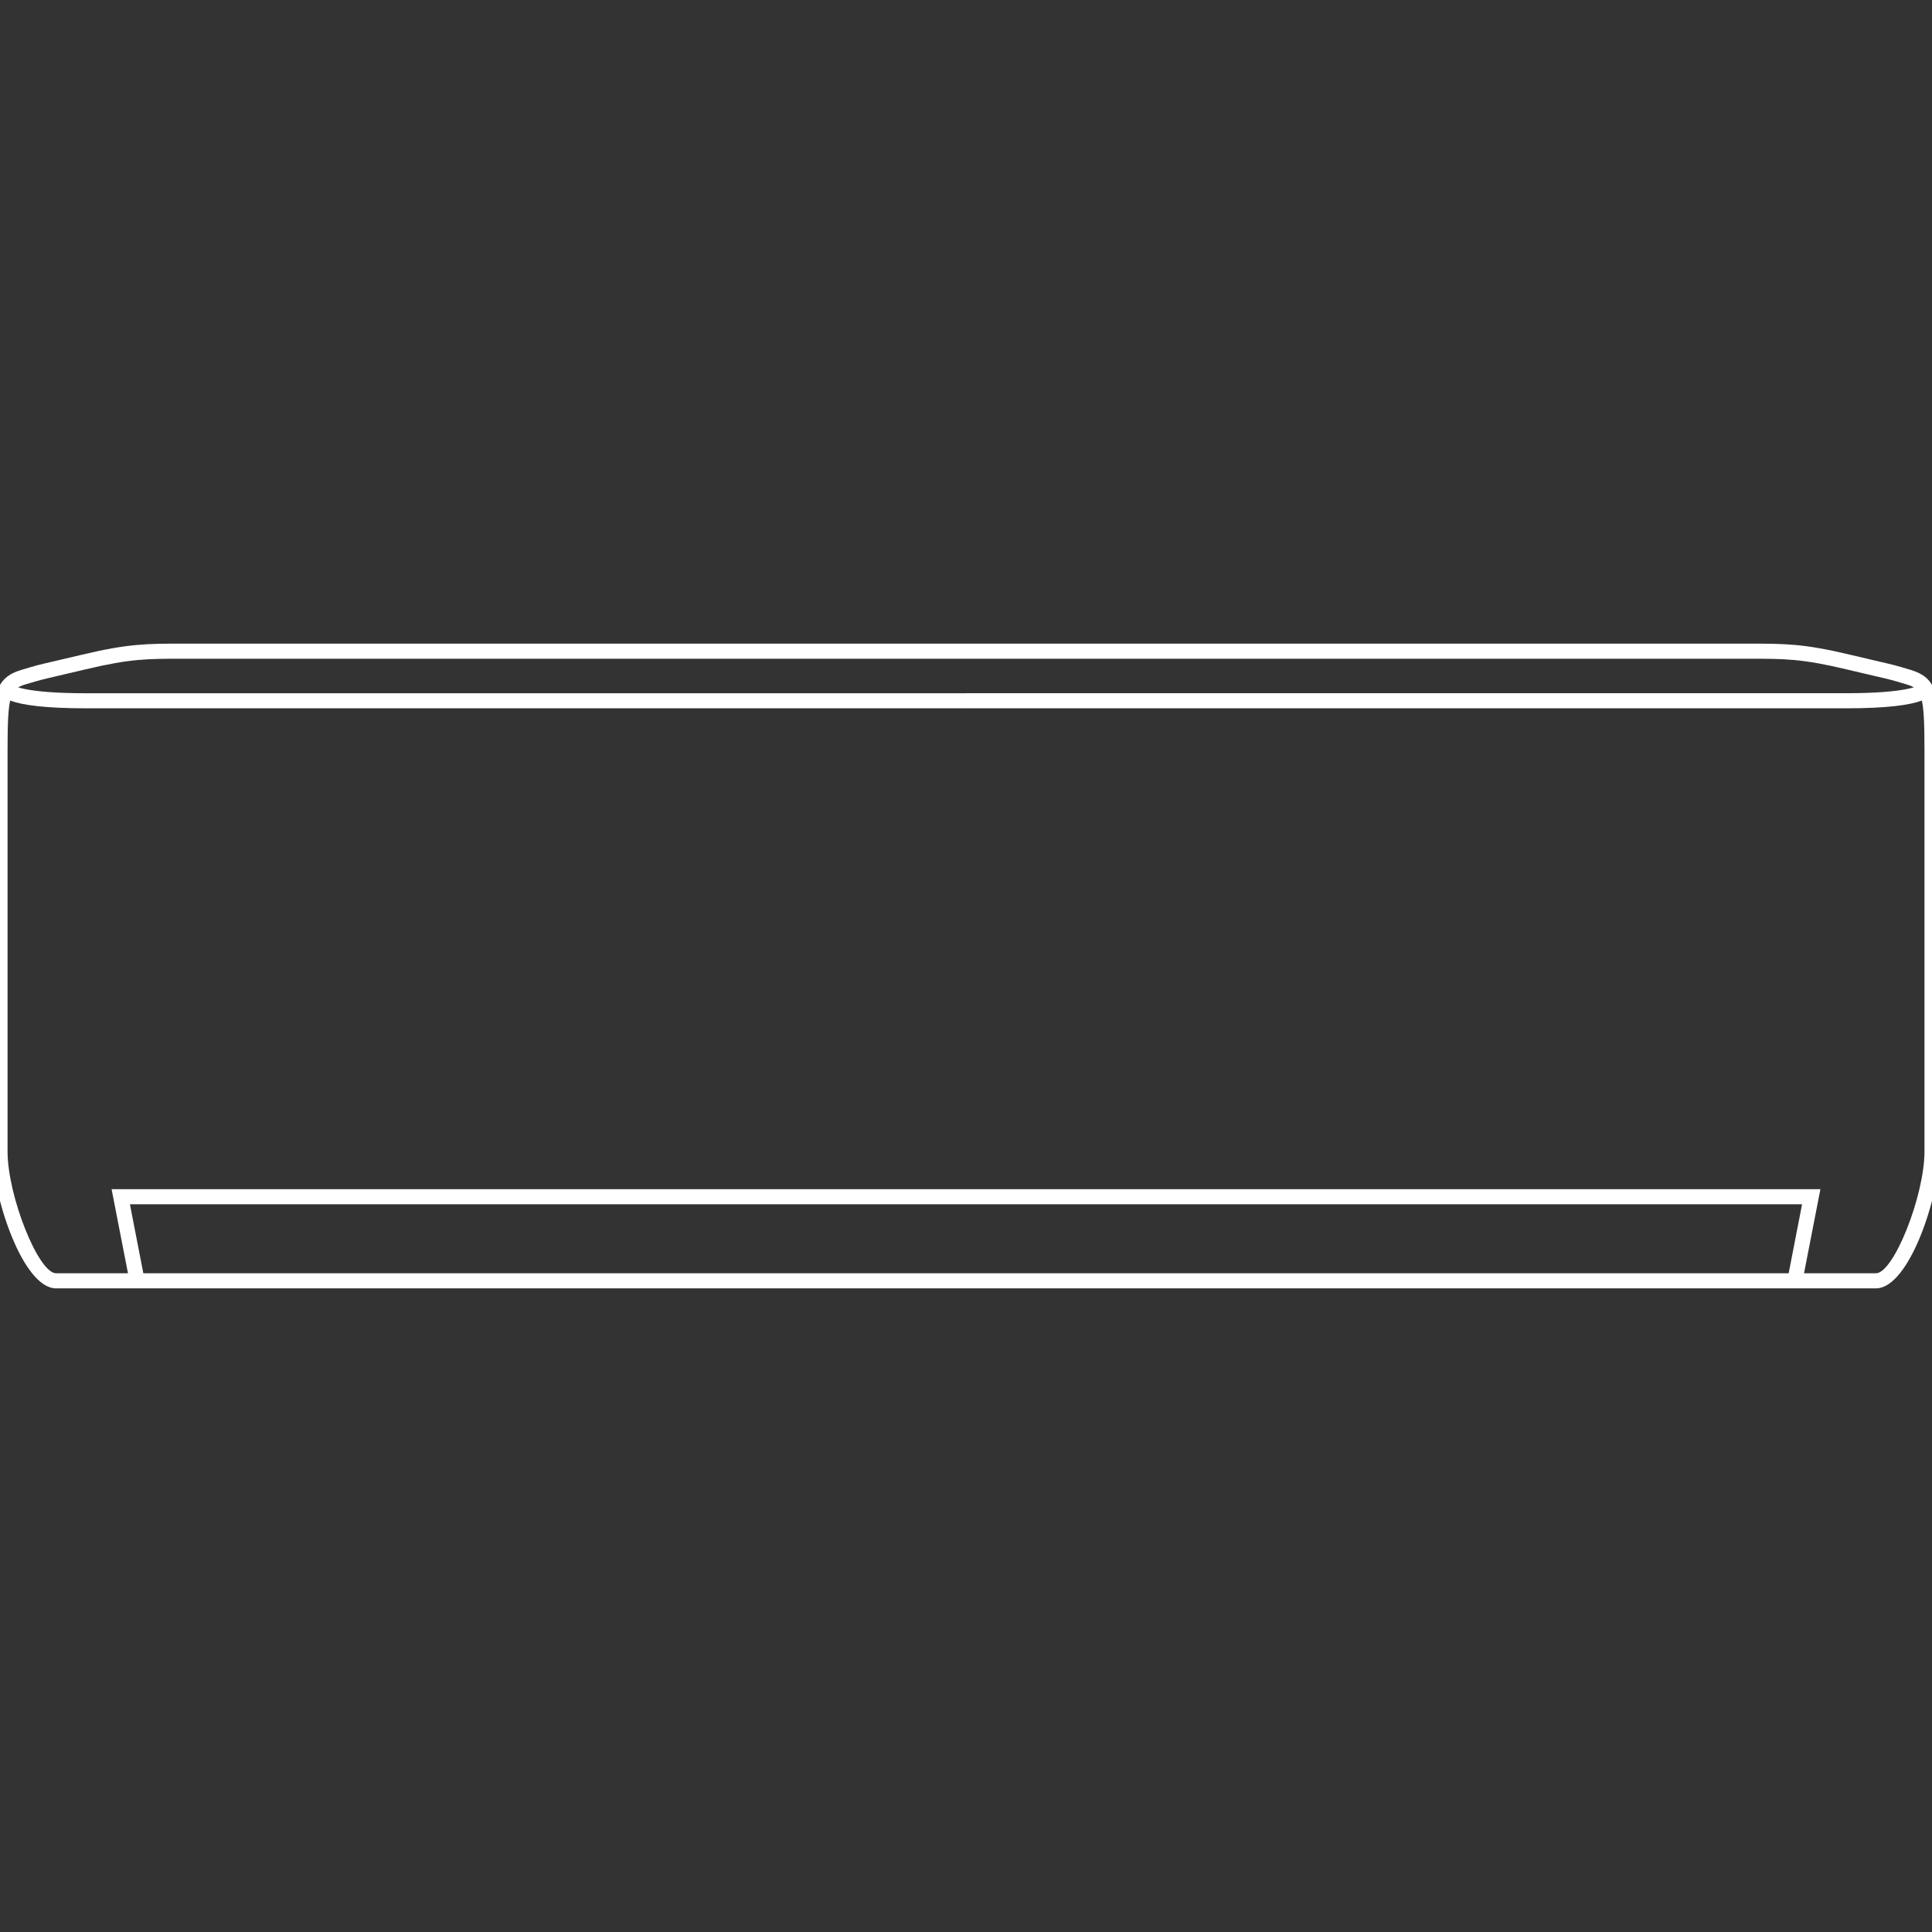 <?xml version="1.0" encoding="UTF-8"?>
<svg id="Ebene_1" data-name="Ebene 1" xmlns="http://www.w3.org/2000/svg" viewBox="0 0 512 512">
  <rect x="0" y="0" width="512" height="512" fill="#333333" stroke="none"/>
  <defs>
    <style>
      .cls-1 {
        fill: #fff;
      }
    </style>
  </defs>
  <path class="cls-1" d="M497.14,341.43H14.86c-8.88,0-16.86-24.65-16.86-36.29v-105.96c0-14.7.35-19.46,7.71-21.67,4.01-1.2,4.42-1.3,8.31-2.2,1.71-.4,4.1-.95,7.8-1.83,12.23-2.91,17.08-2.91,26.75-2.91h414.86c9.67,0,14.52,0,26.75,2.91,3.7.88,6.09,1.43,7.8,1.83,3.89.9,4.3,1,8.31,2.2,7.36,2.21,7.71,6.96,7.71,21.67v105.96c0,11.64-7.98,36.29-16.86,36.29ZM48.57,174.57c-9.65,0-14.05,0-25.82,2.8-3.71.88-6.11,1.44-7.83,1.84-3.78.88-4.17.97-8.06,2.13-4.19,1.26-4.86,2.57-4.86,17.84v105.96c0,11.77,8.17,32.29,12.86,32.29h482.29c4.69,0,12.86-20.52,12.86-32.29v-105.96c0-15.27-.67-16.58-4.86-17.84-3.89-1.17-4.28-1.26-8.06-2.13-1.72-.4-4.12-.95-7.83-1.84-11.77-2.8-16.17-2.8-25.82-2.8H48.57Z"/>
  <g>
    <path class="cls-1" d="M489.14,187.71h-233.14v-4h233.14c16.86,0,19.44-2.13,19.54-2.22,0,0-.25.22-.34.74l3.93.74c-.22,1.17-.9,4.74-23.13,4.74Z"/>
    <path class="cls-1" d="M256,187.71H22.86C.63,187.71-.05,184.15-.27,182.98l3.93-.74c-.1-.51-.34-.73-.34-.74.1.09,2.68,2.22,19.54,2.22h233.14v4Z"/>
  </g>
  <g>
    <polygon class="cls-1" points="34.38 339.81 29.57 315.14 256 315.14 256 319.14 34.43 319.14 38.3 339.05 34.38 339.81"/>
    <polygon class="cls-1" points="477.62 339.81 473.7 339.05 477.57 319.14 256 319.14 256 315.14 482.43 315.14 477.62 339.81"/>
  </g>
</svg>